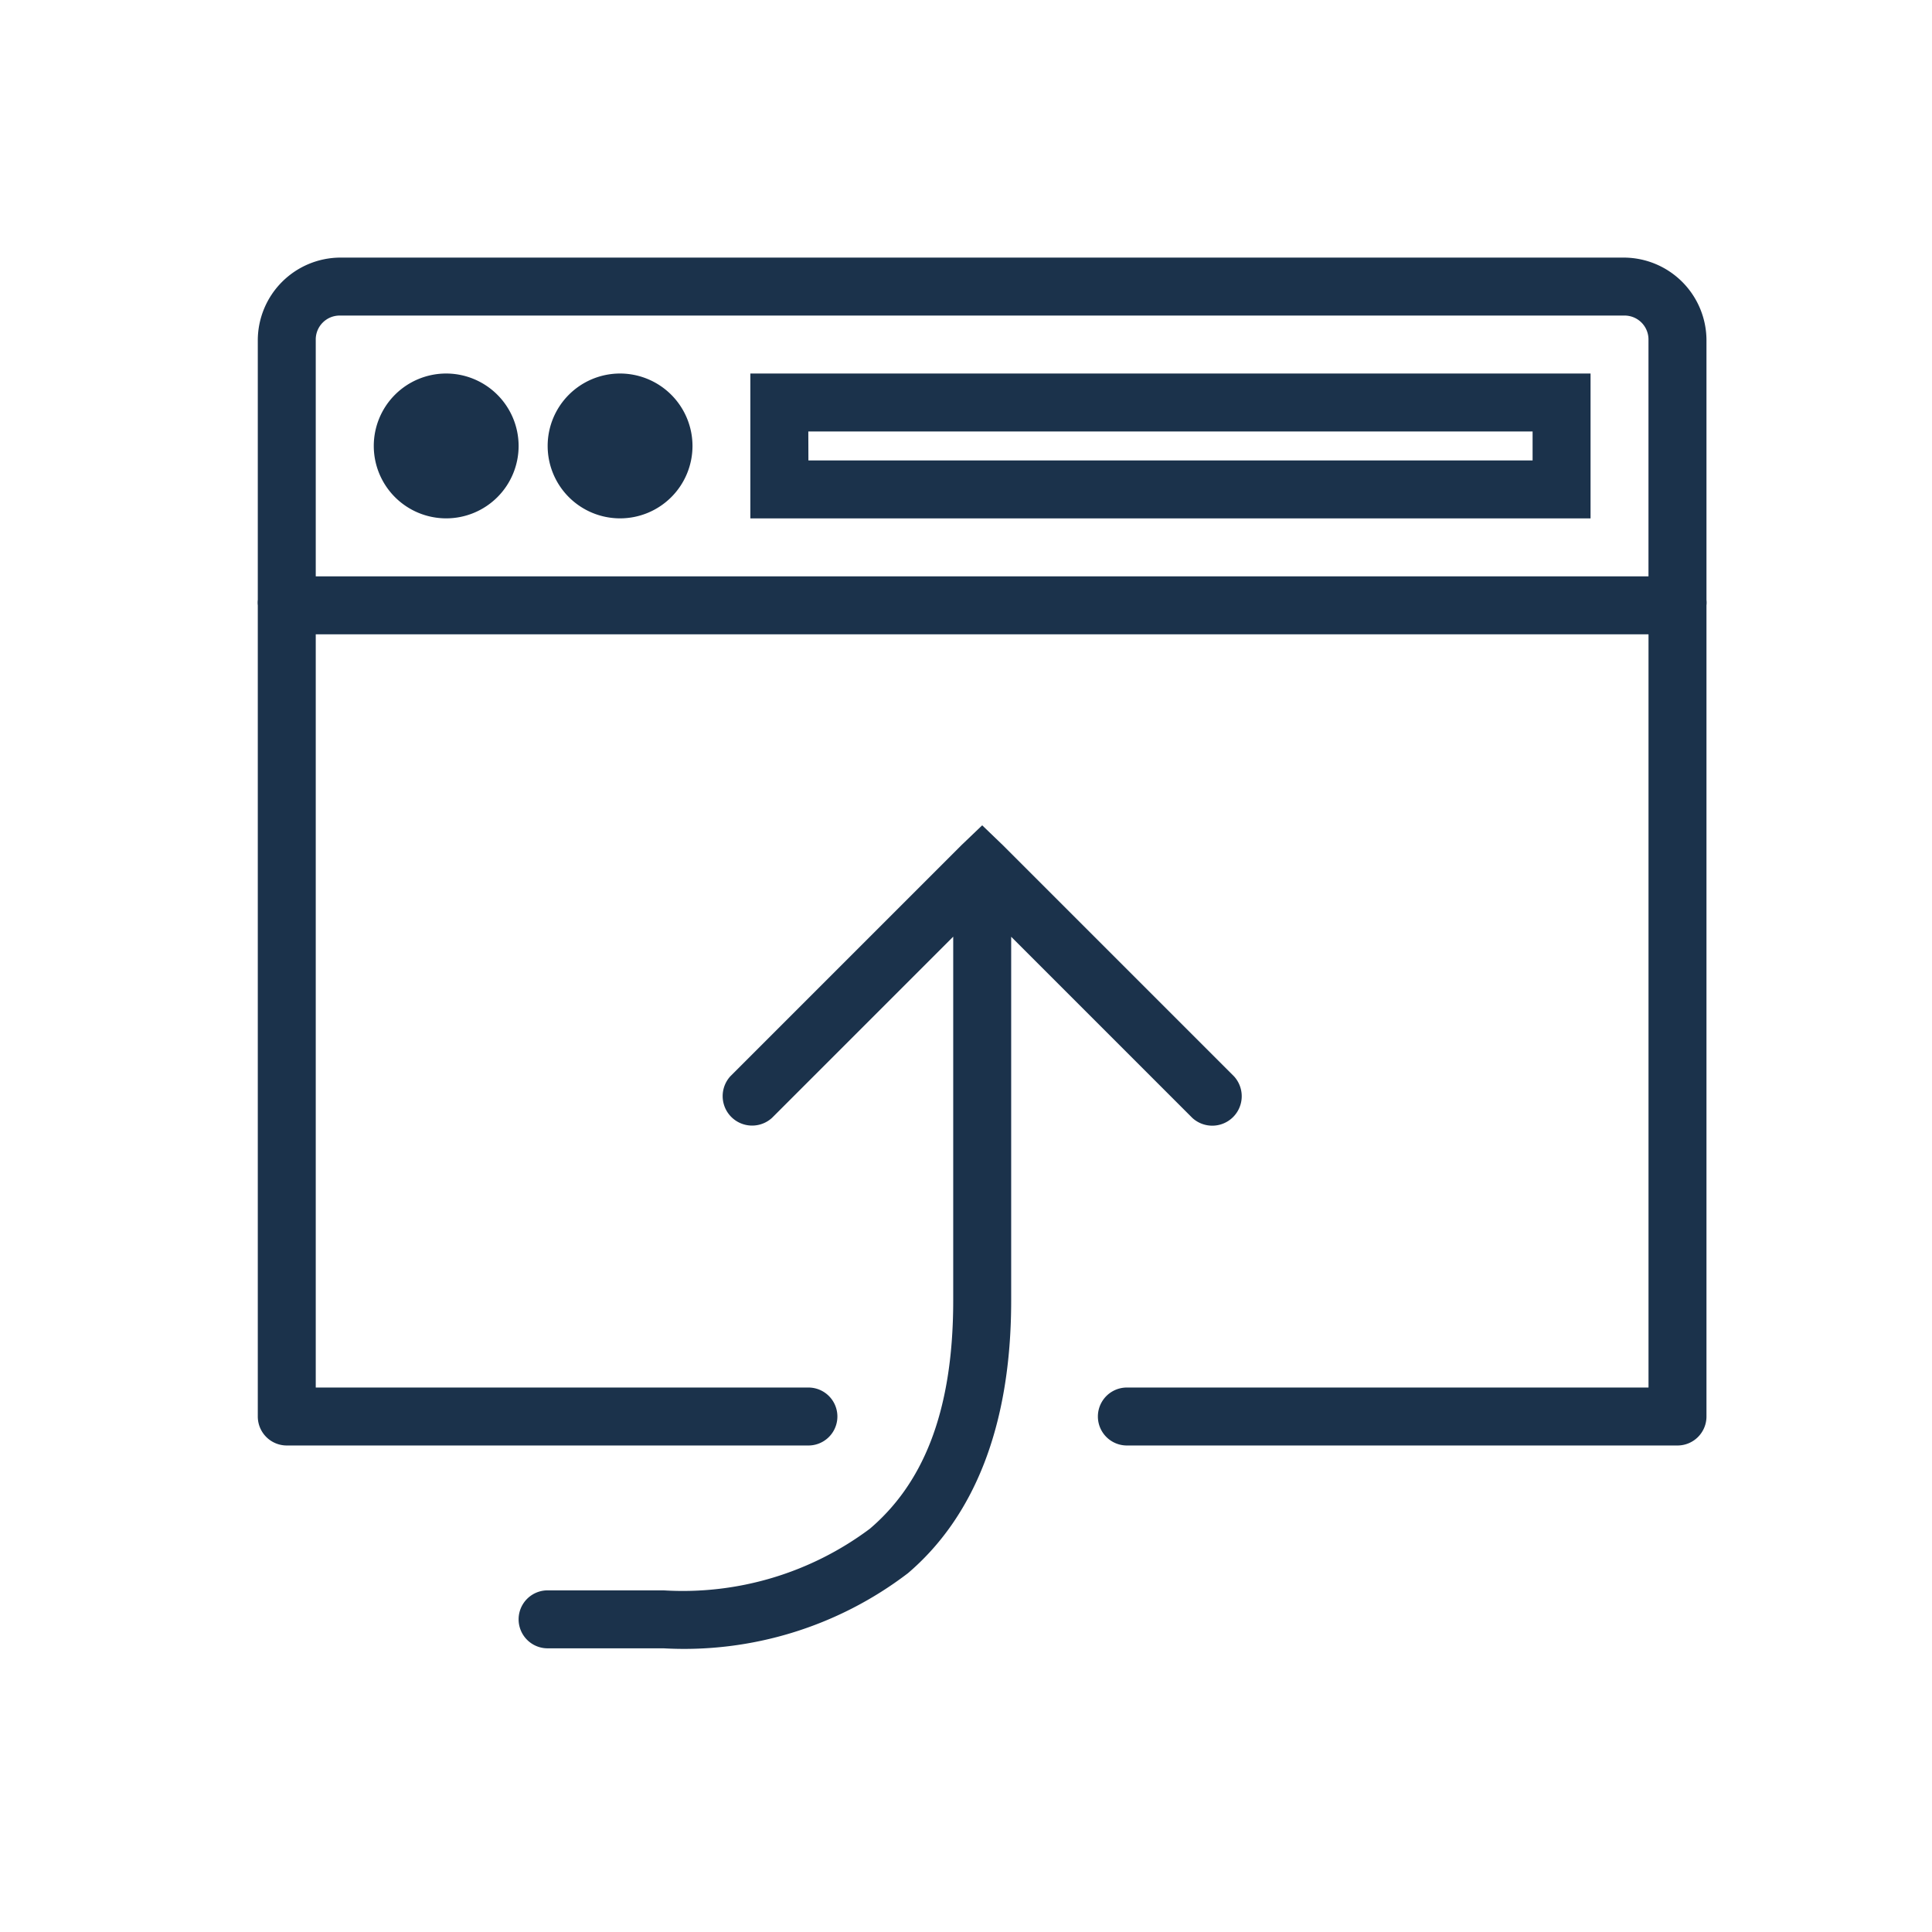 <svg xmlns="http://www.w3.org/2000/svg" xmlns:xlink="http://www.w3.org/1999/xlink" width="60" height="60" viewBox="0 0 60 60">
  <defs>
    <clipPath id="clip-Take_action_-_Report_to_social_media_service_or_website_-ICON">
      <rect width="60" height="60"/>
    </clipPath>
  </defs>
  <g id="Take_action_-_Report_to_social_media_service_or_website_-ICON" data-name="Take action - Report to social media service or website -ICON" clip-path="url(#clip-Take_action_-_Report_to_social_media_service_or_website_-ICON)">
    <g id="office-report-website" transform="translate(-1350 -242)">
      <g id="icons8-open_in_browser" transform="translate(1358 250)">
        <path id="Path_97389" data-name="Path 97389" d="M2.558,1A2.573,2.573,0,0,0,0,3.559v8.07A.677.677,0,0,0,0,11.8V36.991a.9.9,0,0,0,.9.9H17.1a.9.9,0,1,0,0-1.8H1.8V12.7h41.39V36.091h-16.2a.9.9,0,1,0,0,1.8h17.1a.9.9,0,0,0,.9-.9V11.8a.678.678,0,0,0,0-.169V3.559A2.573,2.573,0,0,0,42.43,1Zm0,1.8H42.43a.743.743,0,0,1,.759.759V10.9H1.8V3.559A.743.743,0,0,1,2.558,2.8Zm3.29,1.8A2.249,2.249,0,1,0,8.1,6.849,2.252,2.252,0,0,0,5.848,4.6Zm5.4,0A2.249,2.249,0,1,0,13.5,6.849,2.252,2.252,0,0,0,11.247,4.6Zm4.049,0V9.1H41.39V4.6Zm1.8,1.8H39.59v.9H17.1Zm5.4,12.231-.647.619-7.17,7.17a.915.915,0,0,0,1.293,1.293l5.624-5.624v11.3c0,3.6-1.019,5.747-2.587,7.086A9.7,9.7,0,0,1,12.6,42.39H9a.9.9,0,1,0,0,1.8h3.6a11.449,11.449,0,0,0,7.592-2.334c2.017-1.722,3.205-4.509,3.205-8.464v-11.3l5.624,5.624a.915.915,0,0,0,1.293-1.293l-7.17-7.17Z" transform="translate(0.006 -1)" fill="#1b324b"/>
      </g>
    </g>
  </g>
</svg>
